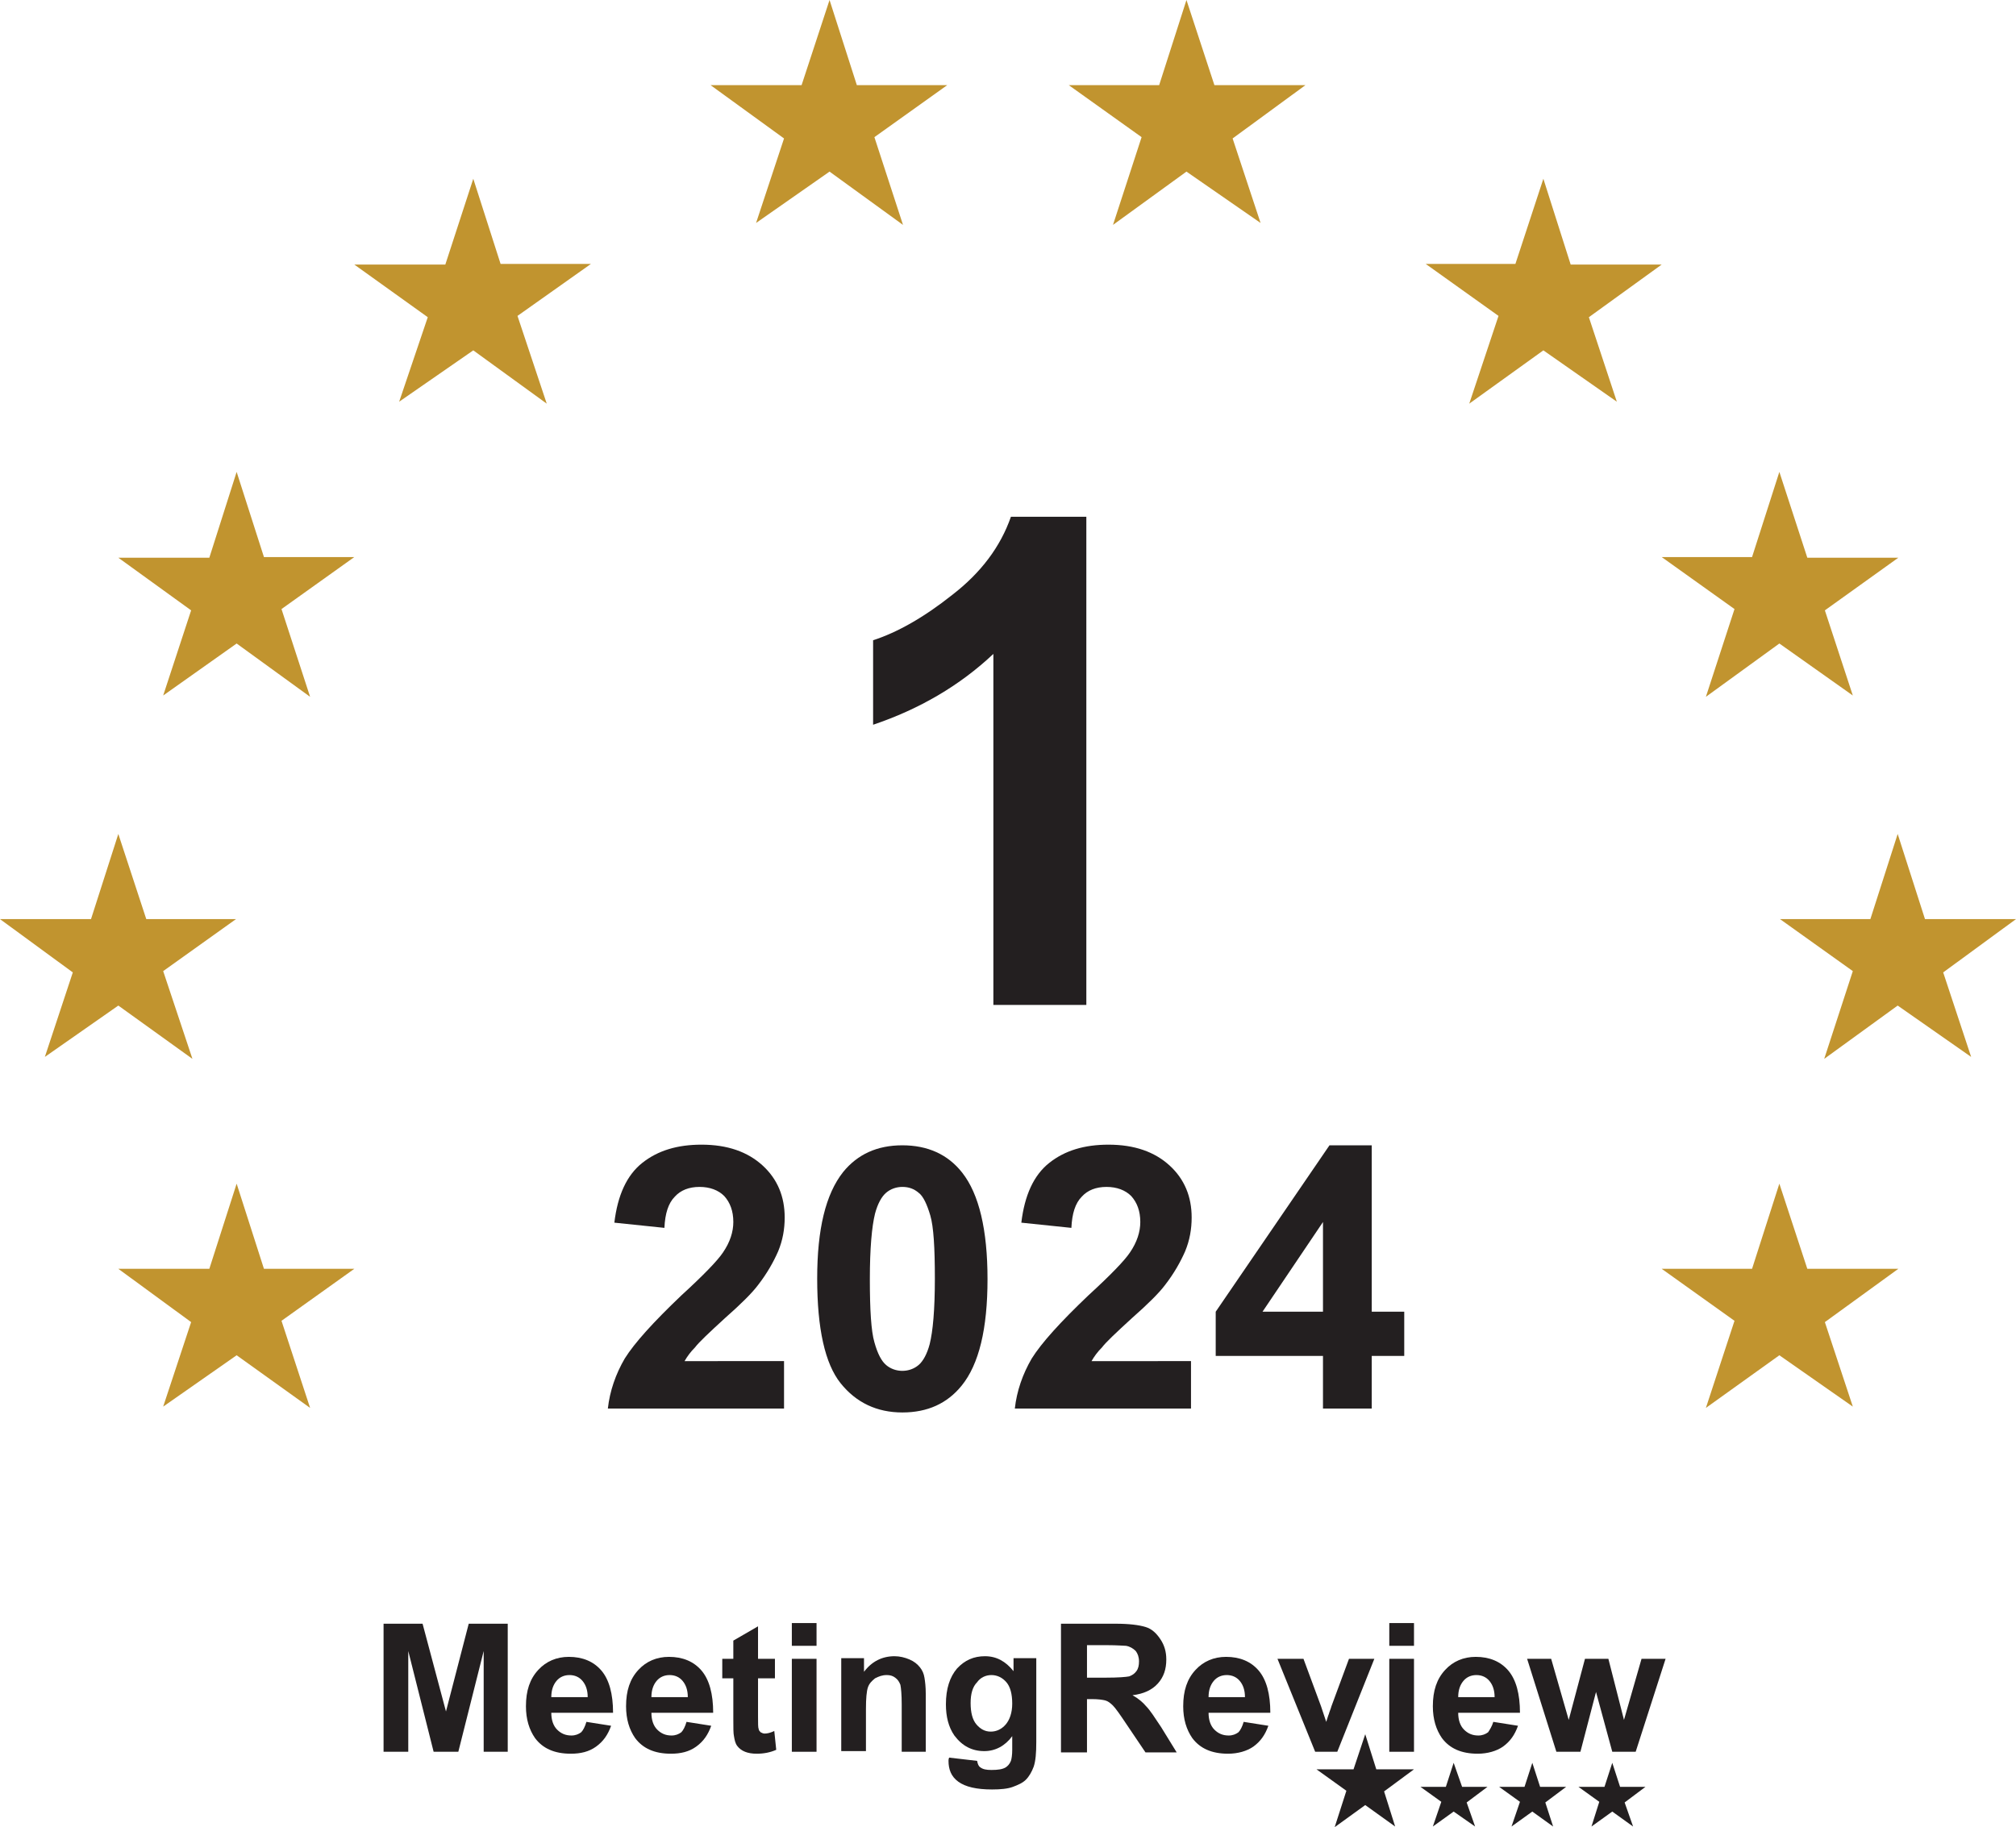 <svg xmlns="http://www.w3.org/2000/svg" xmlns:xlink="http://www.w3.org/1999/xlink" id="Layer_2_00000008115058886146489930000005298331782405424825_" x="0px" y="0px" viewBox="0 0 310.1 281.1" style="enable-background:new 0 0 310.1 281.1;" xml:space="preserve"><style type="text/css">	.st0{enable-background:new    ;}	.st1{fill:#231F20;}	.st2{fill:#C1942F;}</style><g id="Layer_2-2">	<g>		<g class="st0">			<path class="st1" d="M59,269.5v-19.7h6l3.6,13.5l3.5-13.5h6v19.7h-3.7v-15.5l-3.9,15.5h-3.8l-3.9-15.5v15.5H59z"></path>			<path class="st1" d="M90.2,264.9l3.8,0.6c-0.5,1.4-1.2,2.4-2.3,3.2s-2.4,1.1-3.9,1.1c-2.5,0-4.3-0.8-5.5-2.4    c-0.9-1.3-1.4-2.9-1.4-4.9c0-2.4,0.6-4.2,1.9-5.6c1.2-1.3,2.8-2,4.7-2c2.1,0,3.8,0.7,5,2.1c1.2,1.4,1.8,3.6,1.8,6.5h-9.5    c0,1.1,0.3,2,0.9,2.6s1.3,0.9,2.2,0.9c0.6,0,1.1-0.2,1.5-0.5C89.7,266.2,90,265.6,90.2,264.9z M90.4,261.1c0-1.1-0.3-1.9-0.8-2.5    c-0.5-0.6-1.2-0.9-2-0.9c-0.8,0-1.5,0.3-2,0.9c-0.5,0.6-0.8,1.4-0.8,2.5H90.4z"></path>			<path class="st1" d="M105.6,264.9l3.8,0.6c-0.5,1.4-1.2,2.4-2.3,3.2s-2.4,1.1-3.9,1.1c-2.5,0-4.3-0.8-5.5-2.4    c-0.9-1.3-1.4-2.9-1.4-4.9c0-2.4,0.6-4.2,1.9-5.6c1.2-1.3,2.8-2,4.7-2c2.1,0,3.8,0.7,5,2.1c1.2,1.4,1.8,3.6,1.8,6.5h-9.5    c0,1.1,0.3,2,0.9,2.6s1.3,0.9,2.2,0.9c0.6,0,1.1-0.2,1.5-0.5C105.1,266.2,105.4,265.6,105.6,264.9z M105.8,261.1    c0-1.1-0.3-1.9-0.8-2.5c-0.5-0.6-1.2-0.9-2-0.9c-0.8,0-1.5,0.3-2,0.9c-0.5,0.6-0.8,1.4-0.8,2.5H105.8z"></path>			<path class="st1" d="M119.2,255.2v3h-2.6v5.8c0,1.2,0,1.8,0.1,2c0,0.2,0.2,0.4,0.3,0.5c0.2,0.1,0.4,0.2,0.6,0.2    c0.4,0,0.9-0.1,1.5-0.4l0.3,2.9c-0.9,0.4-1.9,0.6-3,0.6c-0.7,0-1.3-0.1-1.8-0.3c-0.5-0.2-0.9-0.5-1.2-0.9    c-0.3-0.4-0.4-0.9-0.5-1.5c-0.1-0.4-0.1-1.3-0.1-2.7v-6.2h-1.7v-3h1.7v-2.8l3.8-2.2v5H119.2z"></path>			<path class="st1" d="M121.8,253.2v-3.5h3.8v3.5H121.8z M121.8,269.5v-14.3h3.8v14.3H121.8z"></path>			<path class="st1" d="M142.5,269.5h-3.8v-7.3c0-1.5-0.1-2.5-0.2-3c-0.2-0.5-0.4-0.8-0.8-1.1c-0.4-0.3-0.8-0.4-1.3-0.4    c-0.7,0-1.2,0.2-1.8,0.5c-0.5,0.4-0.9,0.8-1.1,1.4c-0.2,0.6-0.3,1.7-0.3,3.3v6.5h-3.8v-14.3h3.5v2.1c1.2-1.6,2.8-2.4,4.7-2.4    c0.8,0,1.6,0.2,2.3,0.5c0.7,0.3,1.2,0.7,1.6,1.2c0.4,0.5,0.6,1,0.7,1.6c0.1,0.6,0.2,1.4,0.2,2.5V269.5z"></path>			<path class="st1" d="M146,270.4l4.3,0.5c0.1,0.5,0.2,0.8,0.5,1c0.4,0.3,0.9,0.4,1.7,0.4c1,0,1.7-0.1,2.2-0.4    c0.3-0.2,0.6-0.5,0.8-1c0.1-0.3,0.2-0.9,0.2-1.7v-2.1c-1.1,1.5-2.6,2.3-4.3,2.3c-1.9,0-3.4-0.8-4.6-2.4c-0.9-1.3-1.3-2.9-1.3-4.8    c0-2.4,0.6-4.2,1.7-5.5c1.2-1.3,2.6-1.9,4.3-1.9c1.8,0,3.2,0.8,4.4,2.3v-2h3.5V268c0,1.7-0.1,2.9-0.4,3.8c-0.3,0.8-0.7,1.5-1.2,2    c-0.5,0.5-1.2,0.8-2,1.1c-0.8,0.3-1.9,0.4-3.2,0.4c-2.4,0-4.1-0.4-5.2-1.2s-1.5-1.9-1.5-3.2C145.9,270.8,145.9,270.6,146,270.4z     M149.3,262c0,1.5,0.3,2.6,0.9,3.3c0.6,0.7,1.3,1.1,2.2,1.1c0.9,0,1.7-0.4,2.3-1.1c0.6-0.7,1-1.8,1-3.2c0-1.5-0.3-2.6-0.9-3.3    s-1.4-1.1-2.3-1.1c-0.9,0-1.7,0.4-2.2,1.1C149.6,259.5,149.3,260.6,149.3,262z"></path>			<path class="st1" d="M163.2,269.5v-19.7h8.4c2.1,0,3.6,0.2,4.6,0.5s1.7,1,2.3,1.9c0.6,0.9,0.9,1.9,0.9,3.1c0,1.5-0.4,2.7-1.3,3.7    c-0.9,1-2.2,1.6-3.9,1.8c0.9,0.5,1.6,1.1,2.1,1.7c0.6,0.6,1.3,1.7,2.3,3.2l2.4,3.9h-4.8l-2.9-4.3c-1-1.5-1.7-2.5-2.1-2.9    s-0.8-0.7-1.2-0.8s-1.1-0.2-2-0.2h-0.8v8.2H163.2z M167.2,258.1h2.9c1.9,0,3.1-0.1,3.6-0.2c0.5-0.2,0.8-0.4,1.1-0.8    c0.3-0.4,0.4-0.9,0.4-1.5c0-0.7-0.2-1.2-0.5-1.6c-0.4-0.4-0.9-0.7-1.5-0.8c-0.3,0-1.3-0.1-2.9-0.1h-3.1V258.1z"></path>			<path class="st1" d="M191.3,264.9l3.8,0.6c-0.5,1.4-1.2,2.4-2.3,3.2c-1,0.7-2.4,1.1-3.9,1.1c-2.5,0-4.3-0.8-5.5-2.4    c-0.9-1.3-1.4-2.9-1.4-4.9c0-2.4,0.6-4.2,1.9-5.6c1.2-1.3,2.8-2,4.7-2c2.1,0,3.8,0.7,5,2.1c1.2,1.4,1.8,3.6,1.8,6.5h-9.5    c0,1.1,0.3,2,0.9,2.6c0.6,0.6,1.3,0.9,2.2,0.9c0.6,0,1.1-0.2,1.5-0.5C190.8,266.2,191.1,265.6,191.3,264.9z M191.5,261.1    c0-1.1-0.3-1.9-0.8-2.5c-0.5-0.6-1.2-0.9-2-0.9c-0.8,0-1.5,0.3-2,0.9s-0.8,1.4-0.8,2.5H191.5z"></path>			<path class="st1" d="M202.3,269.5l-5.8-14.3h4l2.7,7.3l0.8,2.4c0.2-0.6,0.3-1,0.4-1.2c0.1-0.4,0.3-0.8,0.4-1.2l2.7-7.3h3.9    l-5.7,14.3H202.3z"></path>			<path class="st1" d="M213.7,253.2v-3.5h3.8v3.5H213.7z M213.7,269.5v-14.3h3.8v14.3H213.7z"></path>			<path class="st1" d="M229.7,264.9l3.8,0.6c-0.5,1.4-1.2,2.4-2.3,3.2c-1,0.7-2.4,1.1-3.9,1.1c-2.5,0-4.3-0.8-5.5-2.4    c-0.9-1.3-1.4-2.9-1.4-4.9c0-2.4,0.6-4.2,1.9-5.6c1.2-1.3,2.8-2,4.7-2c2.1,0,3.8,0.7,5,2.1c1.2,1.4,1.8,3.6,1.8,6.5h-9.5    c0,1.1,0.3,2,0.9,2.6c0.6,0.6,1.3,0.9,2.2,0.9c0.6,0,1.1-0.2,1.5-0.5C229.1,266.2,229.5,265.6,229.7,264.9z M229.9,261.1    c0-1.1-0.3-1.9-0.8-2.5c-0.5-0.6-1.2-0.9-2-0.9c-0.8,0-1.5,0.3-2,0.9s-0.8,1.4-0.8,2.5H229.9z"></path>			<path class="st1" d="M239.4,269.5l-4.5-14.3h3.7l2.7,9.4l2.5-9.4h3.6l2.4,9.4l2.7-9.4h3.7l-4.6,14.3h-3.6l-2.5-9.2l-2.4,9.2    H239.4z"></path>		</g>		<polygon class="st1" points="210,266.8 211.7,272.2 217.5,272.2 212.9,275.6 214.6,281 210,277.7 205.3,281.1 207.1,275.5    202.5,272.2 208.2,272.2   "></polygon>		<polygon class="st1" points="223.6,271.2 224.9,274.9 228.8,274.9 225.6,277.3 226.9,281 223.6,278.7 220.4,281 221.7,277.2    218.5,274.9 222.4,274.9   "></polygon>		<polygon class="st1" points="235.7,271.2 236.9,274.9 240.9,274.9 237.7,277.3 238.9,281 235.7,278.7 232.5,281 233.8,277.2    230.6,274.9 234.5,274.9   "></polygon>		<polygon class="st1" points="248,271.2 249.2,274.9 253.1,274.9 249.9,277.3 251.2,281 248,278.7 244.8,281 246,277.2    242.8,274.9 246.8,274.9   "></polygon>	</g>	<polygon class="st2" points="127.6,0 123.3,13.1 109.3,13.1 120.6,21.3 116.3,34.3 127.6,26.4 138.9,34.6 134.5,21.1 145.7,13.1   131.8,13.1  "></polygon>	<g class="st0">		<path class="st1" d="M167.1,154.6h-14.3v-54c-5.2,4.9-11.4,8.5-18.5,10.9v-13c3.7-1.2,7.8-3.5,12.2-7c4.4-3.4,7.4-7.4,9-12h11.6   V154.6z"></path>	</g>	<g class="st0">		<path class="st1" d="M120.6,209.5v7.2H93.5c0.3-2.7,1.2-5.3,2.6-7.7c1.5-2.4,4.4-5.6,8.7-9.7c3.5-3.2,5.6-5.4,6.4-6.6   c1.1-1.6,1.6-3.2,1.6-4.7c0-1.7-0.5-3-1.4-4c-0.9-0.9-2.2-1.4-3.8-1.4c-1.6,0-2.9,0.5-3.8,1.5c-1,1-1.5,2.6-1.6,4.8l-7.7-0.8   c0.5-4.2,1.9-7.3,4.3-9.2c2.4-1.9,5.4-2.8,9.1-2.8c4,0,7.1,1.1,9.4,3.2c2.3,2.1,3.4,4.8,3.4,8c0,1.8-0.3,3.5-1,5.2   c-0.7,1.6-1.7,3.4-3.1,5.2c-0.9,1.2-2.6,2.9-5.1,5.1c-2.4,2.2-4,3.7-4.6,4.5c-0.7,0.7-1.2,1.4-1.6,2.1H120.6z"></path>		<path class="st1" d="M138.8,176.2c3.9,0,7,1.4,9.2,4.2c2.6,3.3,3.9,8.8,3.9,16.4c0,7.6-1.3,13.1-4,16.4c-2.2,2.7-5.2,4.1-9.1,4.1   c-3.9,0-7.1-1.5-9.5-4.5c-2.4-3-3.6-8.4-3.6-16.1c0-7.6,1.3-13,4-16.4C131.9,177.6,134.9,176.2,138.8,176.2z M138.8,182.6   c-0.9,0-1.8,0.3-2.5,0.9c-0.7,0.6-1.3,1.7-1.7,3.2c-0.5,2-0.8,5.4-0.8,10.1s0.2,8,0.7,9.7c0.5,1.8,1.1,2.9,1.8,3.5   c0.7,0.6,1.6,0.9,2.5,0.9s1.8-0.3,2.5-0.9c0.7-0.6,1.3-1.7,1.7-3.2c0.5-2,0.8-5.3,0.8-10.1s-0.2-8-0.7-9.7s-1.1-3-1.8-3.5   C140.6,182.9,139.8,182.6,138.8,182.6z"></path>		<path class="st1" d="M183.2,209.5v7.2h-27.1c0.3-2.7,1.2-5.3,2.6-7.7c1.5-2.4,4.4-5.6,8.7-9.7c3.5-3.2,5.6-5.4,6.4-6.6   c1.1-1.6,1.6-3.2,1.6-4.7c0-1.7-0.5-3-1.4-4c-0.9-0.9-2.2-1.4-3.8-1.4c-1.6,0-2.9,0.5-3.8,1.5c-1,1-1.5,2.6-1.6,4.8l-7.7-0.8   c0.5-4.2,1.9-7.3,4.3-9.2c2.4-1.9,5.4-2.8,9.1-2.8c4,0,7.1,1.1,9.4,3.2c2.3,2.1,3.4,4.8,3.4,8c0,1.8-0.3,3.5-1,5.2   c-0.7,1.6-1.7,3.4-3.1,5.2c-0.9,1.2-2.6,2.9-5.1,5.1c-2.4,2.2-4,3.7-4.6,4.5c-0.7,0.7-1.2,1.4-1.6,2.1H183.2z"></path>		<path class="st1" d="M203.5,216.7v-8.1h-16.5v-6.8l17.5-25.6h6.5v25.6h5v6.8h-5v8.1H203.5z M203.5,201.8V188l-9.3,13.8H203.5z"></path>	</g>	<polygon class="st2" points="72.8,27.5 68.5,40.7 54.5,40.7 65.8,48.8 61.4,61.8 72.8,53.9 84.1,62.1 79.6,48.6 90.9,40.6 77,40.6    "></polygon>	<polygon class="st2" points="36.4,72.6 32.2,85.8 18.2,85.8 29.4,93.9 25.1,107 36.4,99 47.7,107.2 43.3,93.7 54.5,85.7 40.6,85.7    "></polygon>	<polygon class="st2" points="18.2,128.3 14,141.4 0,141.4 11.2,149.6 6.9,162.6 18.2,154.7 29.6,162.9 25.1,149.4 36.3,141.4   22.5,141.4  "></polygon>	<polygon class="st2" points="36.4,182.1 32.2,195.2 18.2,195.2 29.4,203.4 25.1,216.4 36.4,208.5 47.7,216.6 43.3,203.2   54.5,195.2 40.6,195.2  "></polygon>	<polygon class="st2" points="182.5,0 186.8,13.1 200.8,13.1 189.6,21.3 193.9,34.3 182.5,26.4 171.2,34.6 175.6,21.1 164.4,13.1   178.3,13.1  "></polygon>	<polygon class="st2" points="237.4,27.5 241.6,40.7 255.6,40.7 244.4,48.8 248.7,61.8 237.4,53.9 226,62.1 230.5,48.6 219.3,40.6   233.1,40.6  "></polygon>	<polygon class="st2" points="273.7,72.6 278,85.8 292,85.8 280.7,93.9 285,107 273.7,99 262.4,107.2 266.8,93.7 255.6,85.7   269.5,85.7  "></polygon>	<polygon class="st2" points="291.9,128.3 296.1,141.4 310.1,141.4 298.9,149.6 303.2,162.6 291.9,154.7 280.6,162.9 285,149.4   273.8,141.4 287.7,141.4  "></polygon>	<polygon class="st2" points="273.7,182.1 278,195.2 292,195.2 280.7,203.4 285,216.4 273.7,208.5 262.4,216.6 266.8,203.2   255.6,195.2 269.5,195.2  "></polygon></g></svg>